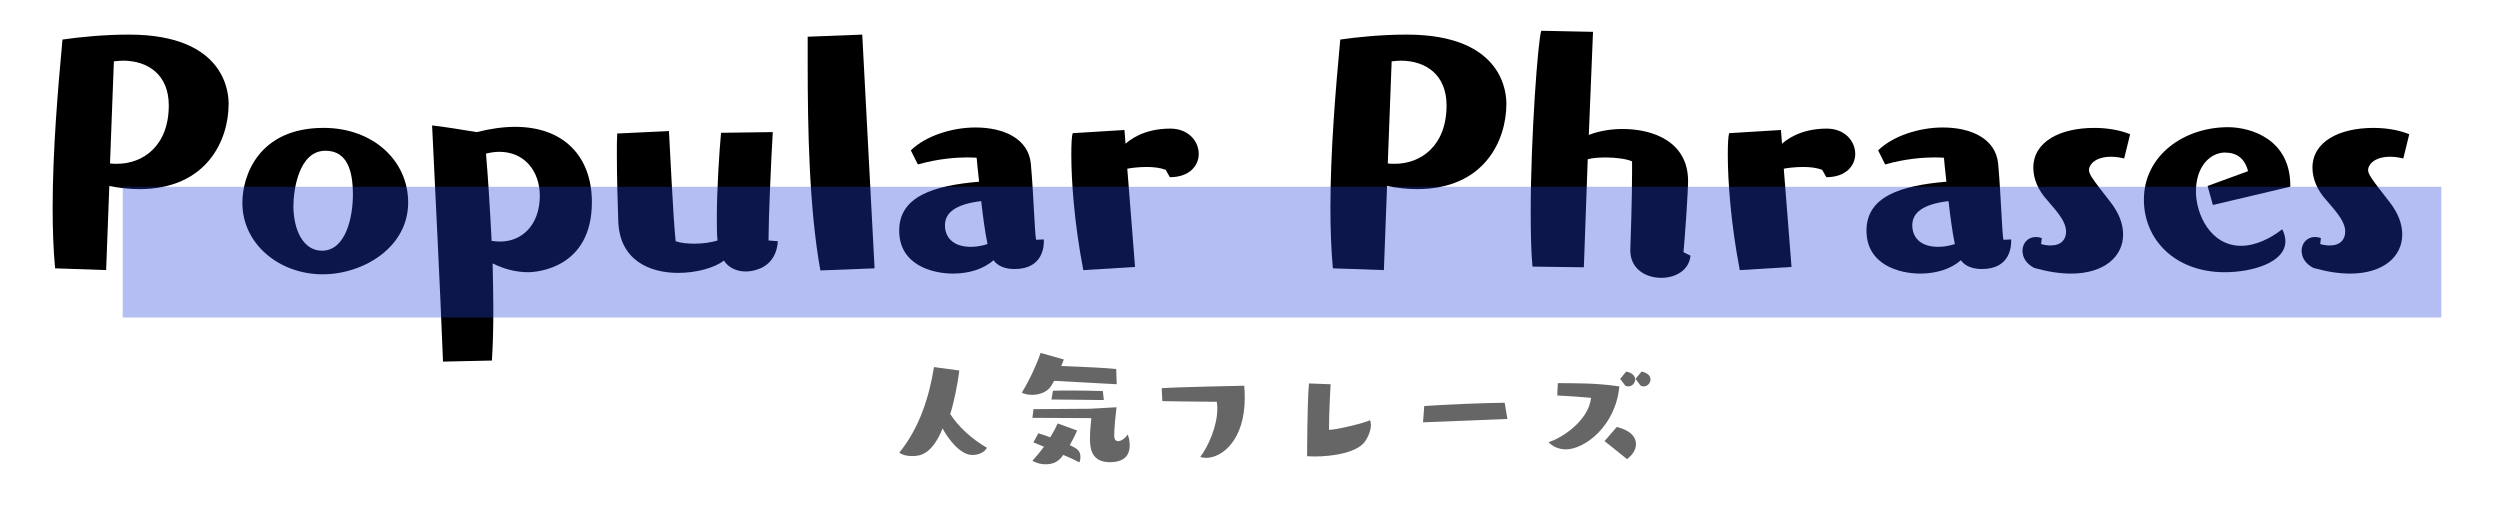 <?xml version="1.0" encoding="UTF-8"?>
<svg xmlns="http://www.w3.org/2000/svg" id="_レイヤー_1" data-name="レイヤー 1" viewBox="0 0 937 192">
  <defs>
    <style>
      .cls-1 {
        fill: #2543d9;
        opacity: .34;
      }

      .cls-2 {
        fill: #666;
      }
    </style>
  </defs>
  <g>
    <path d="m20.65,100.57c-.66-7.12-.92-14.78-.92-22.69,0-21.37,1.98-44.72,3.69-63.06,6.33-.92,15.57-1.85,24.93-1.85,36.94,0,37.34,22.82,37.34,25.99,0,13.59-8.18,31.93-33.51,31.93-3.56,0-7.26-.4-11.21-1.19l-1.19,31.53-19.13-.66Zm20.58-39.31c.92.13,1.72.13,2.64.13,9.63,0,19.39-6.6,19.39-21.9,0-11.48-7.78-16.75-17.15-16.75-1.06,0-2.24.13-3.43.26l-1.45,38.26Z"></path>
    <path d="m120.92,102.81c-16.09,0-30.08-11.21-30.08-26.78,0-10.16,6.07-28.1,30.48-28.1,18.34,0,31.66,12.14,31.66,27.97,0,16.89-16.89,26.91-32.06,26.91Zm11.35-29.82c0-8.97-2.11-16.49-10.29-16.49-10.16,0-12.01,15.17-12.01,20.71,0,8.97,3.69,16.75,10.69,16.75,9.1,0,11.61-12.93,11.61-20.98Z"></path>
    <path d="m166.04,135.53c-1.06-27.7-3.17-68.73-4.09-88.52,3.69.4,12.14,1.71,16.75,2.51,5.15-1.32,10.03-1.98,14.38-1.98,18.07,0,28.76,10.95,28.76,28.23,0,24.8-20.71,26.25-23.88,26.25-4.35,0-8.84-1.06-13.32-3.3.13,6.33.26,11.87.26,17.15,0,6.73-.13,12.93-.53,19.26l-18.34.4Zm18.21-45.25c1.06.13,2.11.26,3.17.26,7.92,0,14.78-5.8,14.91-17.02,0-9.63-5.94-16.62-15.17-16.62-1.58,0-3.3.26-5.01.66.66,7.52,1.45,19.52,2.11,32.72Z"></path>
    <path d="m291.5,90.41s.13,8.05-7.52,10.55c-1.58.53-3.03.79-4.49.79-3.43,0-6.46-1.45-8.18-4.09-3.3,2.64-10.16,4.62-17.15,4.62-10.69,0-21.9-4.75-22.43-19.26-.26-6.99-.53-17.41-.53-25.2,0-3.17,0-5.8.13-7.78l19.39-.92c.26,4.09,1.58,32.72,2.51,41.29,1.85.66,4.35.92,7.12.92s6.07-.4,8.58-1.19c-.26-2.24-.26-5.28-.26-8.58,0-10.55.92-24.67,1.58-31.79l19.39-.26c-.66,10.55-1.58,32.85-1.58,39.18v1.45l3.43.26Z"></path>
    <path d="m307.47,101.36c-4.22-23.48-4.75-53.17-4.75-77.57v-10.03l20.45-.79,4.62,87.6-20.32.79Z"></path>
    <path d="m391.24,90.28c0,1.45,0,10.55-10.95,10.55-3.3,0-6.2-.92-7.92-3.3-3.83,3.43-9.5,5.01-15.17,5.01-7.92,0-20.18-3.3-20.18-16.1s12.8-16.89,29.95-18.34c-.53-4.35-.79-7.78-.92-8.97,0,0-1.19-.13-3.43-.13-3.83,0-10.82.4-18.6,2.64l-2.64-5.28c5.54-5.41,15.3-8.58,24.27-8.58,10.42,0,19.79,4.09,20.71,13.59,1.06,11.87,1.45,26.39,1.98,28.5l2.9-.13v.53Zm-23.48-14.91c-9.89,1.19-13.59,4.49-13.59,9.1,0,4.09,2.64,8.05,9.76,8.05,1.98,0,4.22-.39,6.2-1.05-.92-4.22-1.72-10.42-2.38-16.1Z"></path>
    <path d="m406.02,101.23c-3.43-17.81-4.49-33.77-4.49-43.14,0-4.09.13-6.99.53-8.18l19.39-1.19.4,5.15c1.06-.92,6.33-5.67,16.75-5.67,6.86,0,10.69,4.75,10.69,9.5,0,4.35-3.43,8.71-10.82,8.71l-1.58-2.77c-2.11-.79-4.62-1.06-7.12-1.06-3.17,0-6.07.4-7.26.66l2.9,36.81-19.39,1.19Z"></path>
    <path d="m499.56,100.57c-.66-7.12-.92-14.78-.92-22.69,0-21.37,1.98-44.72,3.69-63.06,6.33-.92,15.57-1.85,24.93-1.85,36.94,0,37.33,22.82,37.33,25.99,0,13.59-8.18,31.93-33.51,31.93-3.56,0-7.26-.4-11.21-1.19l-1.19,31.53-19.13-.66Zm20.58-39.31c.92.13,1.71.13,2.64.13,9.63,0,19.39-6.6,19.39-21.9,0-11.48-7.78-16.75-17.15-16.75-1.06,0-2.24.13-3.43.26l-1.45,38.26Z"></path>
    <path d="m633.6,95.82c-.53,5.54-5.67,8.31-10.95,8.31-5.8,0-11.61-3.3-11.61-10.29v-.13c.13-3.56.66-19.26.66-29.02v-4.22c-2.11-.92-6.07-1.45-9.76-1.45-2.51,0-4.88.13-6.86.66l-1.45,40.5-19.26-.26c-.53-5.67-.66-12.8-.66-20.58,0-28.23,2.77-64.78,3.96-67.81l19.39.4-1.58,38.65c3.3-1.32,7.78-2.24,12.67-2.24,11.61,0,24.54,4.88,24.54,19.52,0,3.96-1.19,21.37-1.72,26.65l2.64,1.32Z"></path>
    <path d="m652.07,101.23c-3.43-17.81-4.49-33.77-4.49-43.14,0-4.09.13-6.99.53-8.18l19.39-1.19.4,5.15c1.06-.92,6.33-5.67,16.75-5.67,6.86,0,10.69,4.75,10.69,9.5,0,4.35-3.43,8.71-10.82,8.71l-1.58-2.77c-2.11-.79-4.62-1.06-7.12-1.06-3.17,0-6.07.4-7.26.66l2.9,36.81-19.39,1.19Z"></path>
    <path d="m753.79,90.28c0,1.45,0,10.55-10.95,10.55-3.3,0-6.2-.92-7.92-3.3-3.83,3.43-9.5,5.01-15.17,5.01-7.92,0-20.19-3.3-20.19-16.1s12.8-16.89,29.95-18.34c-.53-4.35-.79-7.78-.92-8.97,0,0-1.19-.13-3.43-.13-3.83,0-10.82.4-18.6,2.64l-2.64-5.28c5.54-5.41,15.3-8.58,24.28-8.58,10.42,0,19.79,4.09,20.71,13.59,1.06,11.87,1.45,26.39,1.98,28.5l2.9-.13v.53Zm-23.48-14.91c-9.89,1.19-13.59,4.49-13.59,9.1,0,4.09,2.64,8.05,9.76,8.05,1.98,0,4.22-.39,6.2-1.05-.92-4.22-1.71-10.42-2.38-16.1Z"></path>
    <path d="m765,91.47c1.32.4,2.51.53,3.56.53,3.96,0,5.8-2.24,5.8-5.14,0-3.56-2.64-6.73-6.86-11.61-3.69-3.96-5.41-8.31-5.41-12.4,0-9.76,10.03-14.91,22.82-14.91,4.49,0,9.24.66,13.46,2.37l-2.24,9.1c-.92-.26-2.77-.66-4.88-.66-6.33,0-8.31,3.3-8.31,4.88,0,1.72,1.19,3.3,8.18,12.27,3.17,4.09,4.62,8.18,4.62,12,0,8.18-6.99,14.64-19.53,14.64-4.09,0-8.58-.66-13.72-2.11,0,0-3.69-1.58-4.35-5.28,0-.39-.13-.66-.13-1.05,0-3.04,2.11-5.28,5.01-5.28.66,0,1.45.13,2.24.4l-.26,2.24Z"></path>
    <path d="m829.38,76.82l-1.98-7.12,15.17-5.54c-1.32-5.01-4.35-6.99-8.84-6.99-5.14.13-10.69,4.88-10.69,14.64,0,8.58,5.54,20.32,16.89,20.32,5.41,0,11.08-2.77,15.44-6.2.79,1.45,1.19,3.03,1.19,4.49,0,8.18-12.93,11.61-22.69,11.61-18.73,0-30.34-12.27-30.34-27.18,0-16.62,15.04-27.18,31.53-27.18,8.71,0,23.35,4.62,23.35,21.9v.4l-29.02,6.86Z"></path>
    <path d="m869.62,91.47c1.32.4,2.51.53,3.56.53,3.96,0,5.8-2.24,5.8-5.14,0-3.56-2.64-6.73-6.86-11.61-3.69-3.96-5.41-8.31-5.41-12.4,0-9.76,10.03-14.91,22.82-14.91,4.49,0,9.24.66,13.46,2.37l-2.24,9.1c-.92-.26-2.77-.66-4.88-.66-6.33,0-8.31,3.3-8.31,4.88,0,1.72,1.19,3.3,8.18,12.27,3.17,4.09,4.62,8.18,4.62,12,0,8.18-6.99,14.64-19.53,14.64-4.09,0-8.58-.66-13.72-2.11,0,0-3.69-1.58-4.35-5.28,0-.39-.13-.66-.13-1.05,0-3.04,2.11-5.28,5.01-5.28.66,0,1.45.13,2.24.4l-.26,2.24Z"></path>
  </g>
  <rect class="cls-1" x="46" y="70" width="869" height="49"></rect>
  <g>
    <path class="cls-2" d="m359.56,138.86c-.56,4.74-2.09,12.34-3.42,16.32,3.06,4.74,7.96,9.28,13.77,12.65-.97,1.79-3.31,2.7-5.46,2.7-4.59,0-9.13-6.12-11.17-9.94-4.08,10.05-8.67,10.35-11.58,10.35-1.84,0-3.57-.46-4.64-1.28,7.65-9.49,11.22-21.01,13-32.08l9.48,1.28Z"></path>
    <path class="cls-2" d="m395.1,142.74c-.46.76-.82,1.48-1.22,2.04-1.38,2.14-4.28,3.21-7.04,3.21-1.38,0-2.75-.25-3.88-.82,2.96-4.74,5.86-11.17,7.04-14.89l8.72,2.45c-.25.66-.56,1.53-.97,2.45,7.24.25,16.83.71,20.6,1.12l.2,5.71-23.46-1.27Zm24.07,22.59c.92,0,2.6-.97,3.47-2.5.46,1.02.77,2.5.77,3.98,0,1.63-.15,6.42-7.39,6.42-6.02,0-7.45-3.82-7.5-8.36,0-3.57.25-5.35.51-8.16l-22.08-.1.41-3.26,21.11-.15,10-.56c-.31,2.45-.87,7.9-.87,10.76,0,1.12.51,1.94,1.48,1.94h.1Zm-15.45-3.98c-.71,1.63-1.63,3.52-2.75,5.46,2.81,1.38,3.98,2.09,3.98,4.54,0,.61-.1,1.28-.41,1.94-1.78-.92-3.82-1.89-6.02-2.8-2.09,3.16-4.64,3.52-6.73,3.52-1.68,0-3.42-.46-4.84-1.33,1.48-1.58,2.96-3.37,4.33-5.25-1.43-.61-2.8-1.12-3.98-1.63l1.89-3.42c1.43.46,2.96.97,4.44,1.53,1.12-1.84,2.09-3.62,2.8-5.2l7.29,2.65Zm-9.64-11.63l.56-3.26c1.89-.1,4.23-.1,6.73-.1,3.98,0,8.36.1,11.98.2l.36,3.37-19.63-.2Z"></path>
    <path class="cls-2" d="m435.39,145.49c7.09-.46,30.95-.92,30.95-.92.1,1.38.2,2.91.2,4.54,0,15.66-8.36,22.49-14.48,22.49-.82,0-1.63-.1-2.19-.36,2.96-3.88,6.38-11.53,6.38-18.05,0-.92-.05-1.78-.2-2.6-6.83,0-20.4-.25-20.4-.25l-.25-4.84Z"></path>
    <path class="cls-2" d="m513.82,159.31c0,1.63-.61,3.57-1.84,5.61-2.75,4.79-12.7,6.17-19.23,6.17-1.07,0-2.04-.05-2.86-.1,0,0,.05-20.19.71-27.28,3.37.1,8.11.31,8.11.31,0,0-.61,10.2-.61,17.08,3.01,0,13.82-2.7,15.4-3.62.2.56.31,1.17.31,1.84Z"></path>
    <path class="cls-2" d="m533.35,158.29l.46-6.12c5.81-.46,23.71-1.22,30.14-1.22l1.02,6.07-31.62,1.27Z"></path>
    <path class="cls-2" d="m596.33,149.11c-7.34-.66-12.65-.87-12.65-.87,0,0,0-1.84.2-4.64,7.65.05,14.33-.05,23.05,1.22-1.38,14.94-13.05,23.61-20.09,23.61-2.5,0-5.1-1.12-6.43-2.75,4.44-1.17,15.04-7.85,15.91-16.57Zm9.64,10.91c1.53.41,7.19,1.84,7.19,6.48,0,2.14-1.43,4.18-3.37,5.56-5.15-4.18-8.41-6.73-8.41-6.73l4.59-5.3Zm1.27-18l2.24-2.75c2.45.46,3.37,1.73,3.37,2.96,0,1.33-1.12,2.6-2.6,2.6-.31,0-.71-.1-1.07-.26l-1.94-2.55Zm5.76,0l2.24-2.75c2.45.46,3.37,1.73,3.37,2.96,0,1.33-1.12,2.6-2.6,2.6-.31,0-.71-.1-1.07-.26l-1.94-2.55Z"></path>
  </g>
</svg>
